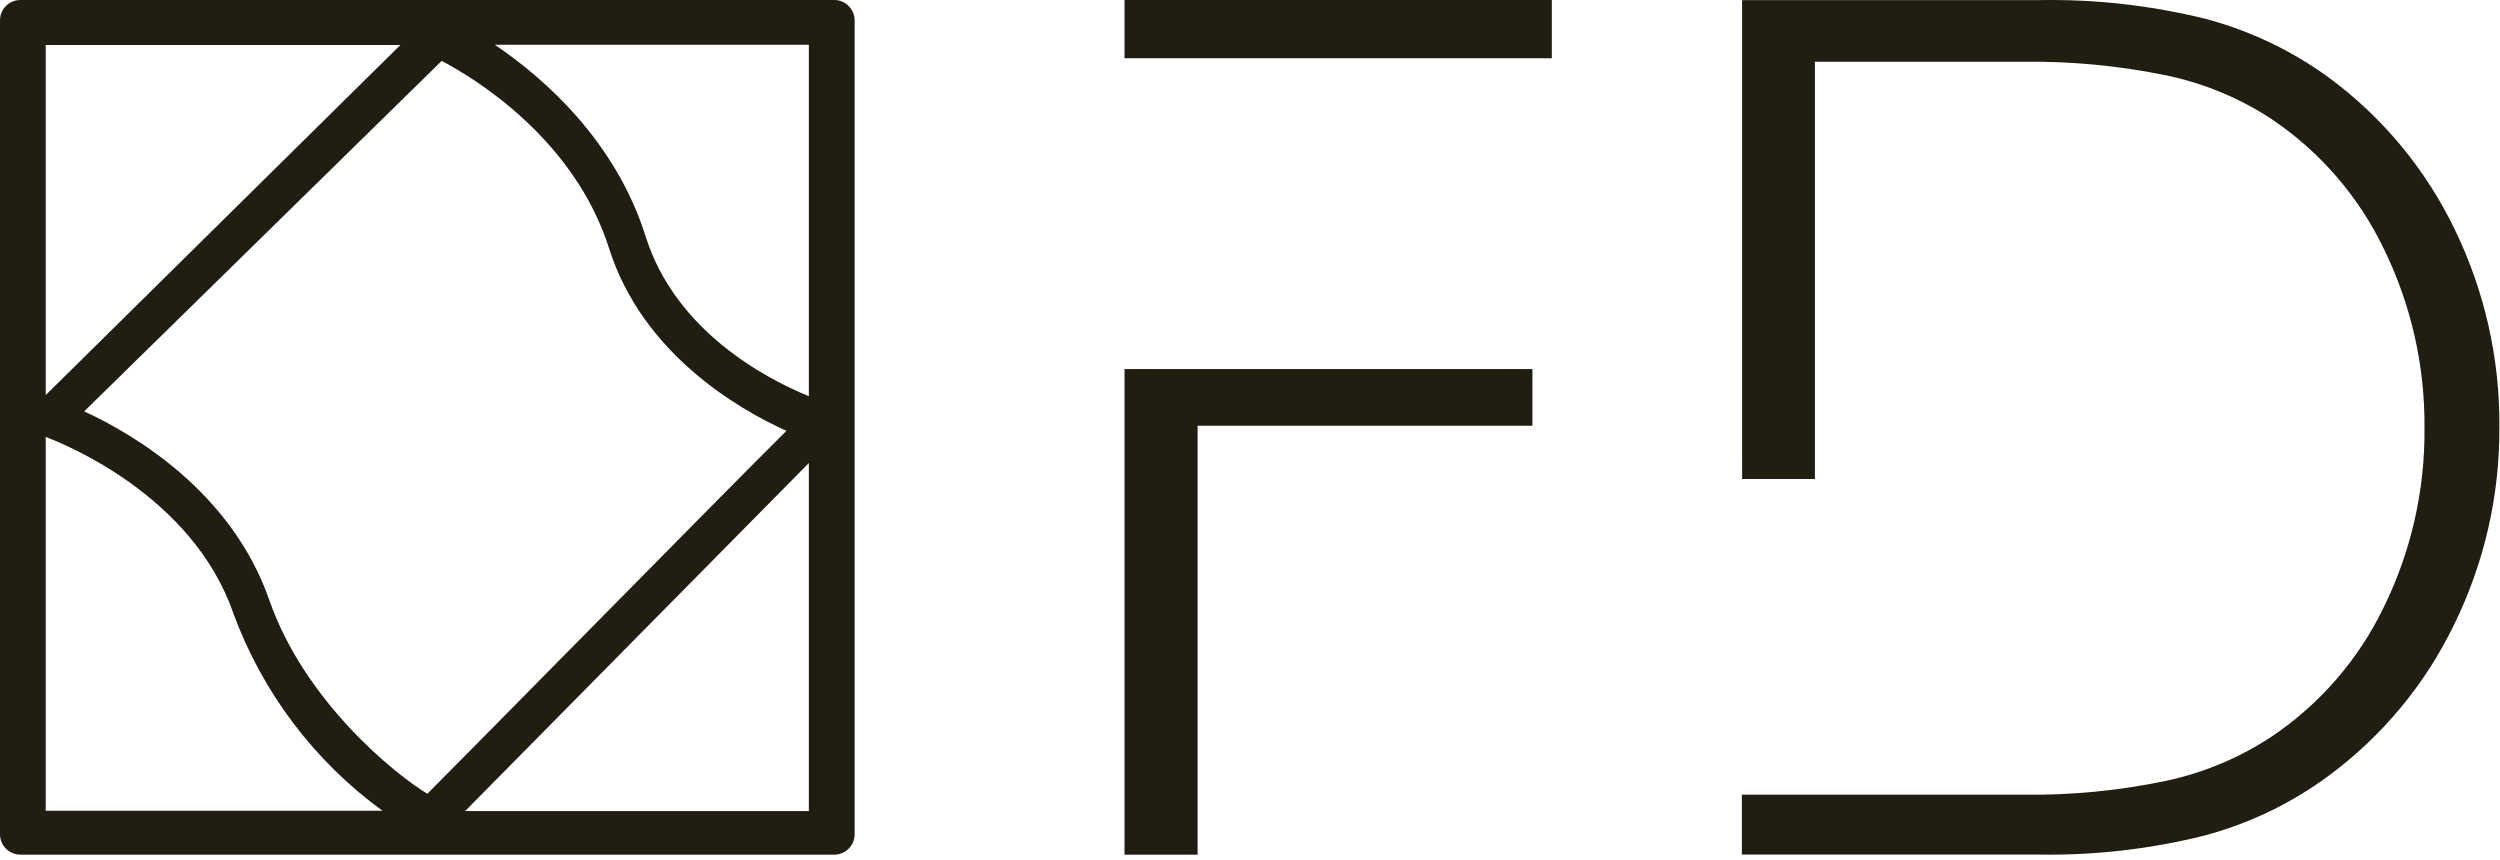<svg width="439" height="151" viewBox="0 0 439 151" fill="none" xmlns="http://www.w3.org/2000/svg">
<path fill-rule="evenodd" clip-rule="evenodd" d="M3.572 0H146.506C148.475 0.008 150.07 1.605 150.077 3.576V146.503C150.07 148.479 148.466 150.077 146.492 150.077H3.572C1.599 150.077 0 148.476 0 146.503V3.575C0 1.601 1.599 0 3.572 0ZM70.307 7.899H8.027V69.378L70.307 7.899ZM8.027 76.727V142.362H67.148C55.156 133.625 46.029 121.516 40.929 107.573C33.727 86.902 11.079 77.872 8.027 76.727ZM47.309 105.421C53.506 123.174 69.377 135.977 75.039 139.384C76.371 138.081 86.204 128.116 97.759 116.404L97.759 116.404C114.262 99.678 134.279 79.39 138.067 75.689V75.643C129.567 71.808 112.78 62.031 106.95 43.605C100.876 24.446 83.432 13.751 77.557 10.696L14.788 72.236C23.365 76.193 40.656 86.277 47.309 105.421ZM81.677 142.423H142.034V81.311L81.677 142.423ZM113.39 41.557C118.639 58.209 134.587 66.521 142.034 69.577V7.853H86.881C95.808 13.888 108.14 24.903 113.39 41.557ZM210.3 150.078H197.463V64.806H269.091V74.755H210.3V150.078ZM272.502 0H197.463V10.233H272.502V0ZM408.974 13.643C418.396 20.598 425.975 29.746 431.052 40.29C436.299 51.082 438.982 62.939 438.891 74.934C438.971 86.935 436.268 98.793 430.991 109.577C425.914 120.122 418.335 129.269 408.912 136.224C402.345 141.08 394.916 144.649 387.018 146.743C377.509 149.116 367.728 150.231 357.927 150.061H305.87V139.542H355.003C363.571 139.679 372.127 138.853 380.511 137.081C387.061 135.664 393.291 133.047 398.884 129.36C407.366 123.656 414.174 115.799 418.604 106.595C423.402 96.816 425.844 86.052 425.739 75.163C425.84 64.265 423.397 53.492 418.604 43.699C414.182 34.483 407.374 26.614 398.884 20.904C393.291 17.233 387.06 14.64 380.511 13.26C372.122 11.527 363.568 10.718 355.003 10.845H318.701V84.107H305.916V0.021H357.973C367.827 -0.169 377.664 0.931 387.232 3.292C395.061 5.364 402.434 8.873 408.974 13.643Z" fill="#201E10"/>
</svg>
